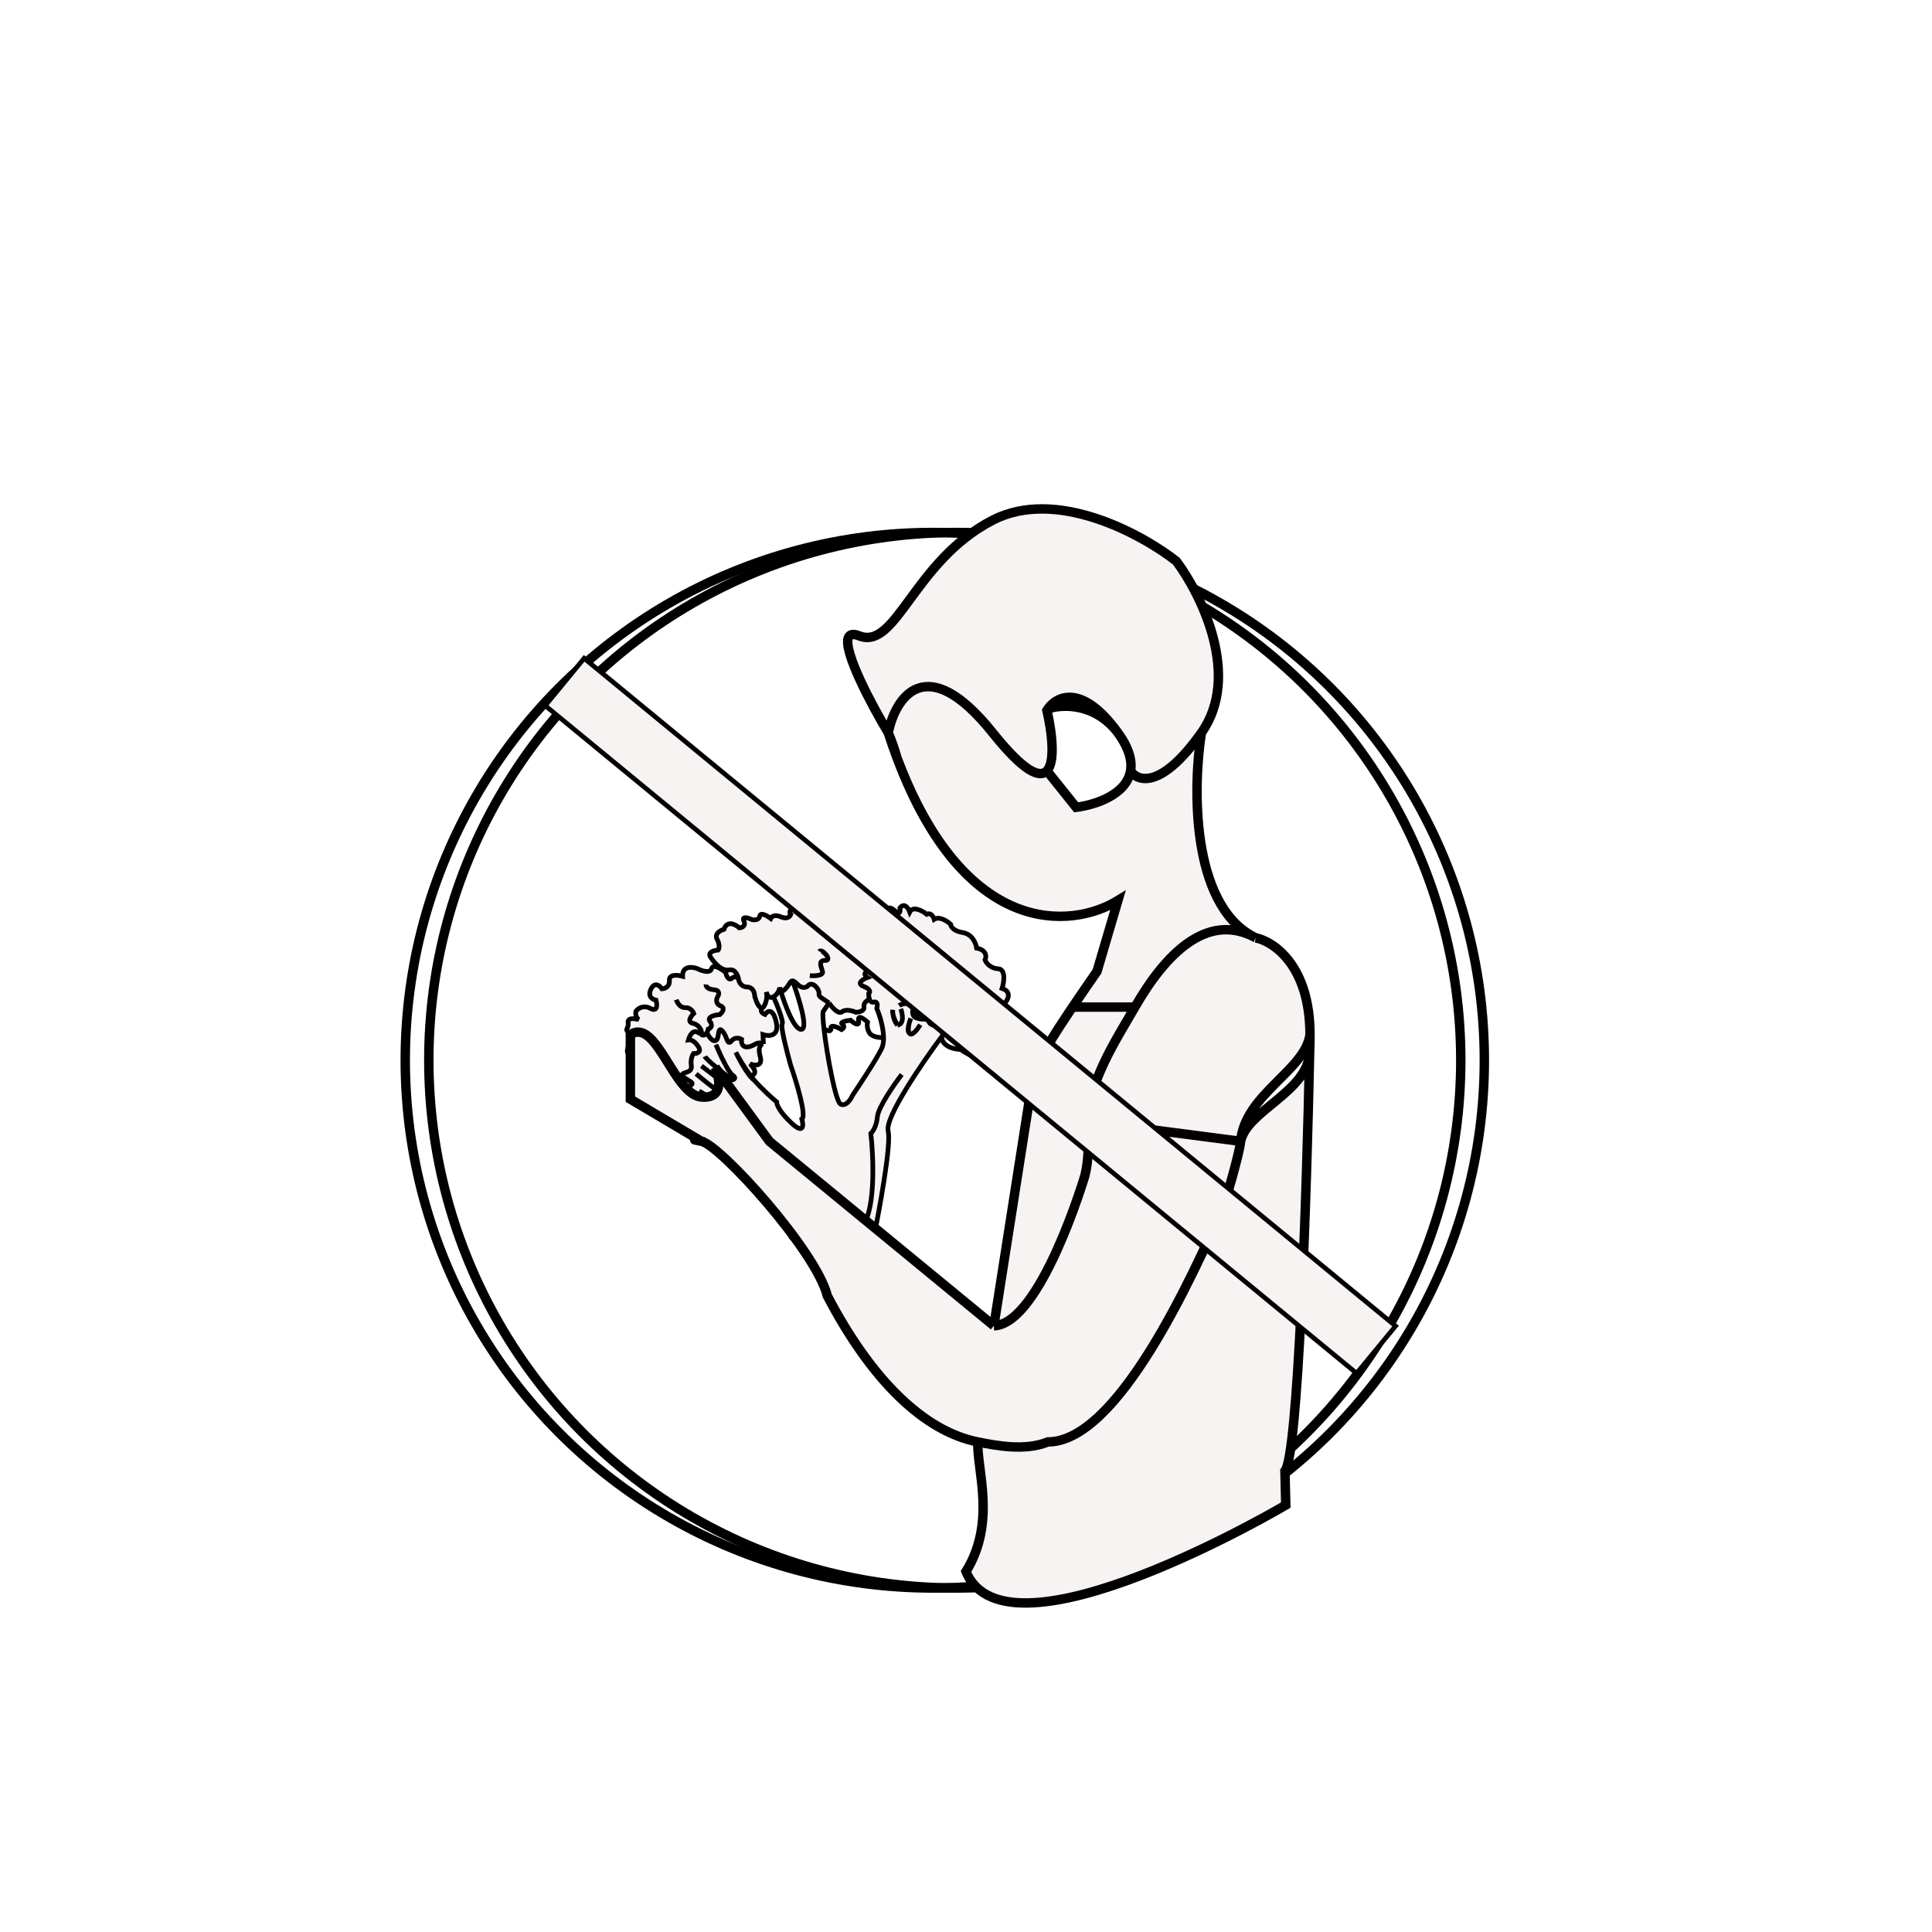 <?xml version="1.0" encoding="UTF-8"?> <svg xmlns="http://www.w3.org/2000/svg" width="410" height="410" viewBox="0 0 410 410" fill="none"> <g filter="url(#filter0_f)"> <circle cx="197.5" cy="224.5" r="136.5" fill="white"></circle> </g> <g filter="url(#filter1_f)"> <circle cx="205" cy="205" r="156" fill="white"></circle> </g> <path d="M181.912 198.864C182.931 198.771 183.563 199.276 183.751 199.54C183.39 199.757 182.919 200.362 183.926 201.044C184.933 201.727 185.033 202.393 184.957 202.64C184.557 202.913 184.015 203.568 185.043 204.004C184.61 204.281 184.034 205.032 185.192 205.817C184.251 205.941 182.714 206.437 184.093 207.438C183.144 207.8 181.65 208.685 183.272 209.327C184.894 209.97 184.66 210.622 184.341 210.868C184.334 211.195 184.375 211.664 184.512 212.044C184.051 212.248 183.171 212.864 183.341 213.697C183.512 214.53 182.286 214.803 181.651 214.835C181.001 214.53 179.5 214.078 178.703 214.712C177.906 215.346 176.524 213.725 175.933 212.835L174.234 211.683C173.353 211.086 174.273 210.812 173.342 209.61C172.597 208.649 171.89 208.816 171.629 209.02C171.326 209.467 170.413 210.055 169.185 208.831C168.707 208.355 168.406 208.157 168.177 208.148C167.671 208.13 167.521 209.042 166.6 209.934C166.168 210.352 165.889 210.464 165.714 210.412C165.623 210.114 165.54 209.832 165.467 209.573C165.466 209.581 165.465 209.588 165.464 209.596C165.408 210.037 165.073 211.007 164.141 211.529C163.255 212.026 162.8 211.191 162.656 210.621C162.648 210.579 162.639 210.54 162.63 210.505C162.637 210.542 162.646 210.581 162.656 210.621C162.771 211.209 162.798 212.461 162.109 213.577C162.086 213.615 162.063 213.649 162.04 213.68C161.941 213.754 161.858 213.827 161.791 213.898C161.137 214.192 160.454 212.48 160.159 211.44C160.168 210.794 159.862 209.493 158.562 209.46C157.261 209.427 156.803 208.35 156.737 207.815C156.612 207.051 156.044 205.584 154.774 205.832C153.186 206.142 151.726 204.5 150.808 203.144C150.074 202.059 151.562 201.671 152.398 201.612C152.596 201.365 152.83 200.567 152.187 199.348C151.543 198.129 152.878 197.425 153.626 197.225C154.324 195.219 156.085 196.173 156.878 196.901C157.411 196.882 158.355 196.564 157.862 195.448C157.37 194.331 158.825 194.795 159.614 195.167C160.093 195.274 161.088 195.269 161.241 194.394C161.393 193.519 162.85 194.37 163.559 194.905C163.71 194.546 164.354 193.976 165.714 194.572C167.074 195.167 167.684 194.466 167.819 194.041C167.609 193.899 167.386 193.405 168.174 192.569C168.961 191.733 170.5 192.705 171.172 193.296C171.347 193.85 171.991 194.716 173.162 193.748C174.333 192.78 175.623 194.139 176.121 194.939C176.909 194.102 177.792 196.044 178.135 197.119C178.545 195.846 180.033 197.206 180.976 198.338C181.028 198.52 181.135 198.683 181.327 198.78C181.47 198.852 181.661 198.887 181.912 198.864Z" fill="#F8F3F3"></path> <path fill-rule="evenodd" clip-rule="evenodd" d="M188.472 240.01C189.194 242.849 186.567 257.096 185.163 263.866C182.798 264.464 177.248 265.514 173.973 264.925C172.974 264.139 170.505 262.64 168.62 262.928C166.735 263.216 167.264 256.3 167.764 252.806C167.961 250.438 167.623 245.207 164.703 243.227L154.694 236.443C154.379 236.366 153.216 236.077 151.079 235.542C148.943 235.008 148.633 236.168 148.746 236.815C149.145 236.95 149.635 237.483 148.404 238.541C147.173 239.598 146.296 238.172 146.011 237.327C144.688 238.553 144.025 236.759 143.832 235.58C143.826 235.53 143.818 235.479 143.809 235.426C143.815 235.476 143.823 235.527 143.832 235.58C144.068 237.538 141.7 236.802 140.456 236.171C140.474 235.557 140.141 234.359 138.669 234.47C137.197 234.582 137.024 233.328 137.121 232.687C137.609 232.555 138.667 232.169 139 231.677C139.417 231.063 137.804 230.867 136.166 231.387C134.855 231.803 134.907 229.99 135.098 229.032C133.516 228.221 134.18 227.268 134.71 226.893C135.026 226.428 135.317 225.266 133.957 224.344C132.598 223.423 133.209 222.151 133.684 221.631C134.39 221.267 135.435 220.322 133.964 219.455C132.126 218.372 133.512 218.496 133.299 217.048C133.13 215.889 134.75 216.128 135.581 216.392C134.876 215.914 134.852 215.028 134.928 214.645C135.307 214.086 136.457 213.175 138.029 214.001C139.6 214.828 139.475 213.178 139.216 212.25C138.527 212.136 137.349 211.507 138.148 209.895C138.946 208.283 140.035 209.189 140.479 209.844C141.046 209.821 142.156 209.431 142.057 208.059C141.958 206.687 143.881 206.903 144.855 207.183C144.778 204.912 146.908 205.149 147.982 205.551C148.864 206.013 150.703 206.661 151.006 205.562C151.31 204.463 153.106 205.626 153.967 206.345C154.121 207.021 154.609 208.216 155.326 207.593C156.042 206.969 156.565 207.481 156.737 207.815C156.803 208.35 157.261 209.427 158.562 209.46C159.862 209.493 160.168 210.794 160.159 211.44C160.454 212.48 161.137 214.192 161.791 213.898C161.145 214.574 161.851 215.092 162.334 215.279C162.839 214.534 164.024 213.815 164.726 216.901C165.427 219.986 163.142 219.959 161.912 219.561L162.01 221.584C161.536 221.562 160.735 222.057 161.326 224.22C161.918 226.383 160.135 226.158 159.169 225.775C160.905 227.56 160.048 228.17 159.281 228.279C157.912 226.482 156.665 224.313 156.149 223.32C156.748 224.566 157.997 226.904 159.115 228.295C159.444 228.704 159.761 229.031 160.047 229.225C161.697 231.126 163.914 233.096 164.816 233.844C164.786 234.34 165.38 235.939 167.998 238.366C170.616 240.793 170.534 238.78 170.167 237.471C171.226 236.884 169.006 229.561 167.763 225.973C167.019 223.321 165.622 217.883 165.985 217.346C166.349 216.81 164.907 213.245 164.141 211.529C165.073 211.007 165.408 210.037 165.464 209.596C165.428 209.922 165.462 210.337 165.714 210.412C166.668 213.525 168.535 218.456 170.016 218.448C171.639 218.439 169.466 211.578 168.177 208.148C168.406 208.157 168.707 208.355 169.185 208.831C170.413 210.055 171.326 209.467 171.629 209.02C171.89 208.816 172.597 208.649 173.342 209.61C174.273 210.812 173.353 211.086 174.234 211.683L175.933 212.835L174.721 214.623C174.552 214.874 174.625 216.309 174.852 218.3C175.487 223.865 177.317 233.771 178.374 234.307C179.522 234.89 180.551 233.309 180.922 232.446C182.525 230.08 186.005 224.784 187.097 222.523C187.407 221.881 187.523 221.07 187.511 220.194C187.483 217.984 186.645 215.36 186.075 214.001C186.232 213.454 186.319 212.421 185.422 212.661C184.946 212.788 184.667 212.472 184.512 212.044C184.375 211.664 184.334 211.195 184.341 210.868C184.66 210.622 184.894 209.97 183.272 209.327C181.65 208.685 183.144 207.8 184.093 207.438C182.714 206.437 184.251 205.941 185.192 205.817C184.034 205.032 184.61 204.281 185.043 204.004C184.015 203.568 184.557 202.913 184.957 202.64C185.033 202.393 184.933 201.727 183.926 201.044C182.919 200.362 183.39 199.757 183.751 199.54C183.563 199.276 182.931 198.771 181.912 198.864C181.661 198.887 181.47 198.852 181.327 198.78C181.223 198.642 181.105 198.492 180.976 198.338C180.91 198.107 180.934 197.848 180.982 197.662C180.675 197.482 180.133 196.908 180.417 196.056C180.7 195.204 181.593 195.766 182.004 196.153C182.081 195.634 182.52 194.742 183.669 195.324C184.817 195.907 185.156 195.163 185.182 194.719C184.22 194.556 182.756 193.988 184.592 193.014C186.887 191.797 185.851 193.46 187.425 194.119C188.685 194.647 188.405 193.668 188.107 193.113C188.238 192.74 188.784 192.251 189.922 193.283C191.059 194.315 191.093 193.316 190.968 192.688C191.948 191.459 192.77 192.74 193.059 193.534C193.756 192.18 195.76 193.299 196.674 194.027C197.562 193.585 198.093 194.554 198.248 195.094C199.398 194.373 201.062 195.506 201.75 196.163C201.757 196.603 202.285 197.569 204.33 197.912C206.376 198.255 207.129 200.244 207.249 201.195C209.446 201.641 209.355 203.058 209.035 203.711C209.253 204.293 210.111 205.484 211.805 205.588C213.498 205.692 213.078 208.408 212.656 209.754C215.034 210.582 213.711 212.535 212.752 213.407C212.348 214.003 211.902 215.636 213.351 217.402C214.801 219.167 211.333 218.752 209.419 218.324C206.636 218.526 208.558 221.221 209.867 222.543C209.378 225.865 205.664 224.044 203.868 222.718C200.482 222.51 199.772 220.811 199.84 219.987C195.75 225.479 187.75 237.172 188.472 240.01ZM193.701 213.594C194.181 214.122 193.374 214.345 193.773 215.385C195.755 216.12 198.586 216.103 200.711 215.907C201.624 216.018 202.375 215.96 202.794 215.628C202.271 215.726 201.545 215.83 200.711 215.907C198.529 215.641 195.42 214.402 193.701 213.594C193.622 213.507 193.507 213.411 193.347 213.302C193.095 213.132 192.825 213.04 192.554 213.003C191.826 212.876 191.151 213.149 190.814 213.38C191.151 213.176 191.85 212.906 192.554 213.003C192.935 213.069 193.331 213.245 193.701 213.594ZM192.986 219.256C192.635 218.692 192.78 217.699 193.002 216.915C193.093 216.611 193.193 216.331 193.28 216.112C193.193 216.318 193.091 216.599 193.002 216.915C192.728 217.827 192.533 218.949 192.986 219.256ZM190.468 217.549C190.193 217.108 189.751 216.258 189.539 215.444C189.459 214.996 189.434 214.592 189.439 214.324C189.386 214.653 189.435 215.044 189.539 215.444C189.668 216.162 189.941 216.991 190.468 217.549ZM204.205 215.451C204.327 215.247 204.565 215.026 204.994 214.823C204.517 214.665 204.295 215.035 204.205 215.451C204.051 215.709 204.084 215.938 204.155 216.061C204.148 215.888 204.159 215.663 204.205 215.451Z" fill="#F8F3F3"></path> <path d="M174.721 214.623C175.236 213.863 175.744 213.114 175.933 212.835M174.721 214.623C174.552 214.874 174.625 216.309 174.852 218.3M174.721 214.623L175.933 212.835M175.933 212.835C176.524 213.725 177.906 215.346 178.703 214.712C179.5 214.078 181.001 214.53 181.651 214.835C182.286 214.803 183.512 214.53 183.341 213.697C183.171 212.864 184.051 212.248 184.512 212.044M175.933 212.835C175.661 212.65 174.939 212.161 174.234 211.683M175.933 212.835L174.234 211.683M184.512 212.044C184.375 211.664 184.334 211.195 184.341 210.868C184.66 210.622 184.894 209.97 183.272 209.327C181.65 208.685 183.144 207.8 184.093 207.438C182.714 206.437 184.251 205.941 185.192 205.817C184.034 205.032 184.61 204.281 185.043 204.004C184.015 203.568 184.557 202.913 184.957 202.64C185.033 202.393 184.933 201.727 183.926 201.044C182.919 200.362 183.39 199.757 183.751 199.54C183.563 199.276 182.931 198.771 181.912 198.864C181.661 198.887 181.47 198.852 181.327 198.78M184.512 212.044C184.667 212.472 184.946 212.788 185.422 212.661C186.319 212.421 186.232 213.454 186.075 214.001C186.645 215.36 187.483 217.984 187.511 220.194M181.327 198.78C181.223 198.642 181.105 198.492 180.976 198.338M181.327 198.78C181.135 198.683 181.028 198.52 180.976 198.338M156.737 207.815C156.612 207.051 156.044 205.584 154.774 205.832C153.186 206.142 151.726 204.5 150.808 203.144C150.074 202.059 151.562 201.671 152.398 201.612C152.596 201.365 152.83 200.568 152.187 199.348C151.543 198.129 152.878 197.425 153.626 197.225C154.324 195.219 156.085 196.173 156.878 196.901C157.411 196.882 158.355 196.564 157.862 195.448C157.37 194.331 158.825 194.795 159.614 195.167C160.093 195.274 161.088 195.269 161.241 194.394C161.393 193.519 162.85 194.37 163.559 194.905C163.71 194.546 164.354 193.976 165.714 194.572C167.074 195.167 167.684 194.466 167.819 194.041C167.609 193.899 167.386 193.405 168.174 192.569C168.961 191.733 170.5 192.705 171.172 193.296C171.347 193.85 171.991 194.716 173.162 193.748C174.333 192.78 175.623 194.139 176.121 194.939C176.909 194.102 177.792 196.044 178.135 197.119C178.545 195.846 180.033 197.206 180.976 198.338M156.737 207.815C156.803 208.35 157.261 209.427 158.562 209.46C159.862 209.493 160.168 210.794 160.159 211.44C160.454 212.48 161.137 214.192 161.791 213.898M156.737 207.815C156.565 207.481 156.042 206.969 155.326 207.593C154.609 208.216 154.121 207.021 153.967 206.345C153.106 205.626 151.31 204.463 151.006 205.562C150.703 206.661 148.864 206.013 147.982 205.551C146.908 205.149 144.778 204.912 144.855 207.183C143.881 206.903 141.958 206.687 142.057 208.059C142.156 209.431 141.046 209.821 140.479 209.844C140.035 209.189 138.946 208.283 138.148 209.895C137.349 211.507 138.527 212.136 139.216 212.25C139.475 213.178 139.6 214.828 138.029 214.001C136.457 213.175 135.307 214.086 134.928 214.645C134.852 215.028 134.876 215.914 135.581 216.392C134.75 216.128 133.13 215.889 133.299 217.048C133.512 218.496 132.126 218.372 133.964 219.455C135.435 220.322 134.39 221.267 133.684 221.631C133.209 222.151 132.598 223.423 133.957 224.344C135.317 225.266 135.026 226.428 134.71 226.893C134.18 227.268 133.516 228.221 135.098 229.032C134.907 229.99 134.855 231.803 136.166 231.387C137.804 230.867 139.417 231.063 139 231.677C138.667 232.169 137.609 232.555 137.121 232.687C137.024 233.328 137.197 234.582 138.669 234.47C140.141 234.359 140.474 235.557 140.456 236.171C141.7 236.802 144.068 237.538 143.832 235.58M164.141 211.529C164.907 213.245 166.349 216.81 165.985 217.346C165.622 217.883 167.019 223.321 167.763 225.973C169.006 229.561 171.226 236.884 170.167 237.471C170.534 238.78 170.616 240.793 167.998 238.366C165.38 235.939 164.786 234.34 164.816 233.844C163.914 233.096 161.697 231.126 160.047 229.225M164.141 211.529C165.073 211.007 165.408 210.037 165.464 209.596M164.141 211.529C163.255 212.026 162.8 211.191 162.656 210.621M174.234 211.683C173.353 211.086 174.273 210.812 173.342 209.61C172.597 208.649 171.89 208.816 171.629 209.02C171.326 209.467 170.413 210.055 169.185 208.831C168.707 208.355 168.406 208.157 168.177 208.148M186.949 220.302L187.511 220.194M187.511 220.194C187.523 221.07 187.407 221.881 187.097 222.523C186.005 224.784 182.525 230.08 180.922 232.446C180.551 233.309 179.522 234.89 178.374 234.307C177.317 233.771 175.487 223.865 174.852 218.3M187.511 220.194C186.769 220.234 185.137 220.101 184.544 219.242C183.95 218.383 184.004 217.327 184.106 216.907C183.376 216.221 181.973 215.2 182.203 216.596C182.433 217.991 181.174 217.121 180.515 216.512C179.654 216.607 178.095 216.91 178.75 217.354C179.404 217.798 178.938 218.297 178.622 218.491C177.808 218.02 176.207 217.31 176.317 218.233C176.426 219.155 175.386 218.662 174.852 218.3M195.294 217.477C194.73 218.399 193.479 220.047 192.986 219.256M192.986 219.256C192.635 218.692 192.78 217.699 193.002 216.915M192.986 219.256C192.533 218.949 192.728 217.827 193.002 216.915M191.153 214.099C191.543 215.151 191.95 217.314 190.468 217.549M190.468 217.549C190.193 217.108 189.751 216.258 189.539 215.444M190.468 217.549C189.941 216.991 189.668 216.162 189.539 215.444M200.067 219.652C200.03 219.029 199.646 217.752 198.407 217.629C197.167 217.506 196.992 216.643 197.06 216.227C196.119 216.35 194.144 216.355 193.773 215.385M193.773 215.385C193.374 214.345 194.181 214.122 193.701 213.594M193.773 215.385C195.755 216.12 198.586 216.103 200.711 215.907M193.701 213.594C193.622 213.507 193.507 213.411 193.347 213.302C193.095 213.132 192.825 213.04 192.554 213.003M193.701 213.594C193.331 213.245 192.935 213.069 192.554 213.003M193.701 213.594C195.42 214.402 198.529 215.641 200.711 215.907M206.331 209.055C206.587 209.717 206.687 211.025 205.044 210.955C203.401 210.885 204.601 212.286 205.406 212.995C205.674 213.412 205.967 214.363 204.994 214.823M204.994 214.823C205.597 214.746 206.926 214.792 207.419 215.582C207.912 216.373 207.782 216.943 207.656 217.13C207.87 217.356 208.5 217.62 209.307 216.862M204.994 214.823C204.565 215.026 204.327 215.247 204.205 215.451M204.994 214.823C204.517 214.665 204.295 215.035 204.205 215.451M168.177 208.148C167.671 208.13 167.521 209.042 166.6 209.934C166.168 210.352 165.889 210.464 165.714 210.412M168.177 208.148C169.466 211.578 171.639 218.439 170.016 218.448C168.535 218.456 166.668 213.525 165.714 210.412M160.047 229.225C159.761 229.031 159.444 228.704 159.115 228.295M160.047 229.225C159.79 228.928 159.533 228.61 159.281 228.279M159.115 228.295C157.997 226.904 156.748 224.566 156.149 223.32C156.665 224.313 157.912 226.482 159.281 228.279M159.115 228.295C159.169 228.292 159.225 228.287 159.281 228.279M162.01 221.584C161.536 221.562 160.735 222.057 161.326 224.22C161.918 226.383 160.135 226.158 159.169 225.775C160.905 227.56 160.048 228.17 159.281 228.279M162.01 221.584L161.912 219.561C163.142 219.959 165.427 219.986 164.726 216.901C164.024 213.815 162.839 214.534 162.334 215.279C161.851 215.092 161.145 214.574 161.791 213.898M162.01 221.584C160.512 220.813 160.246 222.019 158.67 222.174C157.409 222.298 157.281 221.151 157.375 220.563C156.921 220.282 155.833 219.991 155.106 221.064C154.248 221.787 154.339 219.891 153.269 218.758C152.2 217.626 152.763 220.454 151.868 220.826C151.152 221.123 150.327 219.836 150.004 219.155M162.04 213.68C162.063 213.649 162.086 213.615 162.109 213.577C162.798 212.461 162.771 211.209 162.656 210.621M162.04 213.68C161.958 213.789 161.875 213.86 161.791 213.898M162.04 213.68C161.941 213.754 161.858 213.827 161.791 213.898M154.694 236.443C154.379 236.366 153.216 236.077 151.079 235.542C148.943 235.008 148.633 236.168 148.746 236.815C149.145 236.95 149.635 237.483 148.404 238.541C147.173 239.598 146.296 238.172 146.011 237.327C144.688 238.553 144.025 236.759 143.832 235.58M154.694 236.443C153.381 235.173 150.274 232.42 148.35 231.572M154.694 236.443C156.814 237.88 161.782 241.248 164.703 243.227M154.694 236.443L164.703 243.227M164.703 243.227C167.623 245.207 167.961 250.438 167.764 252.806C167.264 256.3 166.735 263.216 168.62 262.928C170.505 262.64 172.974 264.139 173.973 264.925C177.248 265.514 182.798 264.464 185.163 263.866C186.567 257.096 189.194 242.849 188.472 240.01C187.75 237.172 195.75 225.479 199.84 219.987C199.772 220.811 200.482 222.51 203.868 222.718C205.664 224.044 209.378 225.865 209.867 222.543C208.558 221.221 206.636 218.526 209.419 218.324C211.333 218.752 214.801 219.167 213.351 217.402C211.902 215.636 212.348 214.003 212.752 213.407C213.711 212.535 215.034 210.582 212.656 209.754C213.078 208.408 213.498 205.692 211.805 205.588C210.111 205.484 209.253 204.293 209.035 203.711C209.355 203.058 209.446 201.641 207.249 201.195C207.129 200.244 206.376 198.255 204.33 197.912C202.285 197.569 201.757 196.603 201.75 196.163C201.062 195.506 199.398 194.373 198.248 195.094C198.093 194.554 197.562 193.585 196.674 194.027C195.76 193.299 193.756 192.18 193.059 193.534C192.77 192.74 191.948 191.459 190.968 192.688C191.093 193.316 191.059 194.315 189.922 193.283C188.784 192.251 188.238 192.74 188.107 193.113C188.405 193.668 188.685 194.647 187.425 194.119C185.851 193.46 186.887 191.797 184.592 193.014C182.756 193.988 184.22 194.556 185.182 194.719C185.156 195.163 184.817 195.907 183.669 195.324C182.52 194.742 182.081 195.634 182.004 196.153C181.593 195.766 180.7 195.204 180.417 196.056C180.133 196.908 180.675 197.482 180.982 197.662C180.934 197.848 180.91 198.107 180.976 198.338M151.93 221.683C152.725 223.582 154.543 227.532 155.449 228.147C156.355 228.761 155.792 229.086 155.397 229.172C153.593 227.813 149.907 224.912 149.595 224.179M147.725 227.886C149.743 229.607 153.941 232.947 154.586 232.537C155.232 232.126 154.143 230.524 153.518 229.774L148.862 226.21M145.473 234.597C146.041 234.302 147.062 233.553 146.609 232.92C146.044 232.129 145.173 232.599 145.225 231.574C145.277 230.549 147.722 230.331 146.589 229.563C145.456 228.795 144.486 228.463 144.827 227.96C145.168 227.458 146.944 227.683 146.707 226.136C146.517 224.898 146.924 223.918 147.151 223.583C147.836 223.612 148.999 223.351 148.174 222.074C147.349 220.797 146.446 220.603 146.097 220.666C146.321 219.839 147.045 218.372 148.153 219.123C149.538 220.062 148.785 217.513 147.084 217.176C145.724 216.906 146.612 215.659 147.226 215.07C147.063 214.633 146.469 213.774 145.401 213.832C144.332 213.891 143.697 212.732 143.513 212.145M149.83 208.924C149.792 209.251 150.066 209.932 151.467 210.033C152.868 210.135 152.587 211.092 152.271 211.557C152.023 212.014 151.803 213.034 152.911 213.459C154.019 213.884 153.27 214.872 152.757 215.312C151.766 215.374 149.962 215.75 150.676 216.756C151.391 217.762 150.729 218.26 150.309 218.383C150.259 218.609 150.159 218.904 150.004 219.155M148.782 219.55C149.347 219.863 149.749 219.567 150.004 219.155M171.859 207.055C172.85 207.129 174.777 207.06 174.556 206.193C174.281 205.109 173.526 203.782 175.152 203.823C176.777 203.865 174.374 201.176 173.882 201.902M191.361 228.023C189.708 230.191 186.359 235.023 186.195 236.999C186.031 238.976 185.2 240.185 184.805 240.542C185.348 245.314 185.808 255.853 183.304 259.832M143.832 235.58C143.826 235.53 143.818 235.479 143.809 235.426C143.815 235.476 143.823 235.527 143.832 235.58ZM165.464 209.596C165.428 209.922 165.462 210.337 165.714 210.412M165.464 209.596C165.465 209.588 165.466 209.581 165.467 209.573C165.54 209.832 165.623 210.114 165.714 210.412M193.002 216.915C193.093 216.611 193.193 216.331 193.28 216.112C193.193 216.318 193.091 216.599 193.002 216.915ZM189.539 215.444C189.459 214.996 189.434 214.592 189.439 214.324C189.386 214.653 189.435 215.044 189.539 215.444ZM192.554 213.003C191.826 212.876 191.151 213.149 190.814 213.38C191.151 213.176 191.85 212.906 192.554 213.003ZM200.711 215.907C201.624 216.018 202.375 215.96 202.794 215.628C202.271 215.726 201.545 215.83 200.711 215.907ZM204.205 215.451C204.051 215.709 204.084 215.938 204.155 216.061C204.148 215.888 204.159 215.663 204.205 215.451ZM162.656 210.621C162.648 210.579 162.639 210.54 162.63 210.505C162.637 210.542 162.646 210.581 162.656 210.621Z" stroke="black"></path> <circle cx="203" cy="225" r="112" stroke="black" stroke-width="2"></circle> <circle cx="198" cy="225" r="112" stroke="black" stroke-width="2"></circle> <path d="M188.496 155.498C189.972 148.113 196.471 137.773 210.65 155.498C217.222 163.713 220.621 165.22 222.171 163.578C223.964 161.678 223.28 155.561 222.171 150.75C222.231 150.652 222.295 150.553 222.363 150.455C224.318 147.654 229.701 145.101 237.236 155.498C239.599 158.759 240.286 161.425 239.922 163.578C241.39 165.896 246.452 167.525 254.959 155.498C263.467 143.47 254.959 126.221 249.642 119.099C242.257 113.296 224.12 103.432 210.65 110.395C202.199 114.764 197.096 121.724 193.102 127.174C189.138 132.581 186.265 136.501 182.292 134.924C177.106 132.866 181.327 142.52 185.627 150.455C186.617 152.282 187.611 154.017 188.496 155.498Z" fill="#F8F3F3"></path> <path d="M237.236 191.105L232.805 206.14C230.836 208.984 229.11 211.49 227.603 213.721H240.849C247.495 202.146 256.058 193.991 265.689 198.611C252.783 191.483 253.124 167.044 254.959 155.498C246.452 167.525 241.39 165.896 239.922 163.578C239.086 168.529 232.697 170.772 228.374 171.323L222.171 163.578C220.621 165.22 217.222 163.713 210.65 155.498C196.471 137.773 189.972 148.113 188.496 155.498C189.144 157.028 189.802 158.868 190.395 160.927C204.749 199.017 227.345 197.161 237.236 191.105Z" fill="#F8F3F3"></path> <path d="M210.917 281.353C220.881 281 230.237 249.459 230.237 249.459C231.032 246.329 231.052 242.322 230.973 238C230.822 229.757 237.033 220.367 240.849 213.721H227.603C220.733 223.9 218.429 228.38 218.464 233.262L210.917 281.353Z" fill="#F8F3F3"></path> <path d="M230.237 249.459C230.237 249.459 220.881 281 210.917 281.353L163.277 242.203L151.777 226.5C151.777 226.5 154.777 233.262 148.864 232.807C142.951 232.351 139.33 215.868 133.777 219.57V233.262L148.864 242.203C152.864 243.003 173.208 265.476 175.57 275C184.922 292.853 196.019 303.697 207.5 306C211.237 306.749 217.483 308 222.363 306C237.204 306 252.982 271.01 259.757 255.766C259.757 255.766 263.023 245.034 263.278 242.203L230.973 238C231.052 242.322 231.032 246.329 230.237 249.459Z" fill="#F8F3F3"></path> <path d="M263.278 242.203C263.023 245.034 259.757 255.766 259.757 255.766C252.982 271.01 237.204 306 222.363 306C217.483 308 211.237 306.749 207.5 306C207.322 312.142 211.442 323.074 205 333.5C213.555 354.444 272.86 319.406 272.86 319.406L272.683 312.17C275.488 308.913 277.294 253.81 277.926 223.326C277.605 231.641 264.614 235.69 263.278 242.203Z" fill="#F8F3F3"></path> <path d="M278 219.57C278 204.994 270.32 199.795 266.48 199.018C266.211 198.889 265.947 198.754 265.689 198.611C256.058 193.991 247.495 202.146 240.849 213.721C237.033 220.367 230.822 229.757 230.973 238L263.278 242.203C264.179 232.211 276.956 227.181 278 219.57Z" fill="#F8F3F3"></path> <path d="M188.496 155.498C189.972 148.113 196.471 137.773 210.65 155.498C217.222 163.713 220.621 165.22 222.171 163.578M188.496 155.498C187.611 154.017 186.617 152.282 185.627 150.455C181.327 142.52 177.106 132.866 182.292 134.924C186.265 136.501 189.138 132.581 193.102 127.174C197.096 121.724 202.199 114.764 210.65 110.395C224.12 103.432 242.257 113.296 249.642 119.099C254.959 126.221 263.467 143.47 254.959 155.498M188.496 155.498C189.144 157.028 189.802 158.868 190.395 160.927M188.496 155.498C189.11 157.392 189.744 159.2 190.395 160.927M237.236 155.498C229.701 145.101 224.318 147.654 222.363 150.455M237.236 155.498C232.273 149.033 225.253 149.443 222.363 150.455M237.236 155.498C239.599 158.759 240.286 161.425 239.922 163.578M222.171 163.578C223.964 161.678 223.28 155.561 222.171 150.75C222.231 150.652 222.295 150.553 222.363 150.455M222.171 163.578L228.374 171.323C232.697 170.772 239.086 168.529 239.922 163.578M239.922 163.578C241.39 165.896 246.452 167.525 254.959 155.498M254.959 155.498C253.124 167.044 252.783 191.483 265.689 198.611M210.917 281.353C220.881 281 230.237 249.459 230.237 249.459C231.032 246.329 231.052 242.322 230.973 238M210.917 281.353L218.464 233.262C218.429 228.38 220.733 223.9 227.603 213.721M210.917 281.353L163.277 242.203L151.777 226.5C151.777 226.5 154.777 233.262 148.864 232.807C142.951 232.351 139.33 215.868 133.777 219.57V233.262L148.864 242.203M148.864 242.203C150.502 242.469 144.864 241.403 148.864 242.203ZM148.864 242.203C152.864 243.003 173.208 265.476 175.57 275C184.922 292.853 196.019 303.697 207.5 306M266.48 199.018C270.32 199.795 278 204.994 278 219.57M266.48 199.018C266.211 198.889 265.947 198.754 265.689 198.611M266.48 199.018C266.215 198.873 265.952 198.737 265.689 198.611M278 219.57C276.956 227.181 264.179 232.211 263.278 242.203M278 219.57C277.977 220.773 277.953 222.027 277.926 223.326M278 219.57C278 220.815 277.974 222.07 277.926 223.326M190.395 160.927C204.749 199.017 227.345 197.161 237.236 191.105L232.805 206.14C230.836 208.984 229.11 211.49 227.603 213.721M263.278 242.203C263.023 245.034 259.757 255.766 259.757 255.766C252.982 271.01 237.204 306 222.363 306C217.483 308 211.237 306.749 207.5 306M263.278 242.203C264.614 235.69 277.605 231.641 277.926 223.326M263.278 242.203L230.973 238M277.926 223.326C277.294 253.81 275.488 308.913 272.683 312.17L272.86 319.406C272.86 319.406 213.555 354.444 205 333.5C211.442 323.074 207.322 312.142 207.5 306M265.689 198.611C256.058 193.991 247.495 202.146 240.849 213.721M227.603 213.721H240.849M240.849 213.721C237.033 220.367 230.822 229.757 230.973 238" stroke="black" stroke-width="2"></path> <rect x="123.965" y="139.704" width="223" height="13" transform="rotate(39.452 123.965 139.704)" fill="#F8F3F3" stroke="black"></rect> <defs> <filter id="filter0_f" x="12" y="39" width="371" height="371" filterUnits="userSpaceOnUse" color-interpolation-filters="sRGB"> <feFlood flood-opacity="0" result="BackgroundImageFix"></feFlood> <feBlend mode="normal" in="SourceGraphic" in2="BackgroundImageFix" result="shape"></feBlend> <feGaussianBlur stdDeviation="24.5" result="effect1_foregroundBlur"></feGaussianBlur> </filter> <filter id="filter1_f" x="0" y="0" width="410" height="410" filterUnits="userSpaceOnUse" color-interpolation-filters="sRGB"> <feFlood flood-opacity="0" result="BackgroundImageFix"></feFlood> <feBlend mode="normal" in="SourceGraphic" in2="BackgroundImageFix" result="shape"></feBlend> <feGaussianBlur stdDeviation="24.5" result="effect1_foregroundBlur"></feGaussianBlur> </filter> </defs> </svg> 